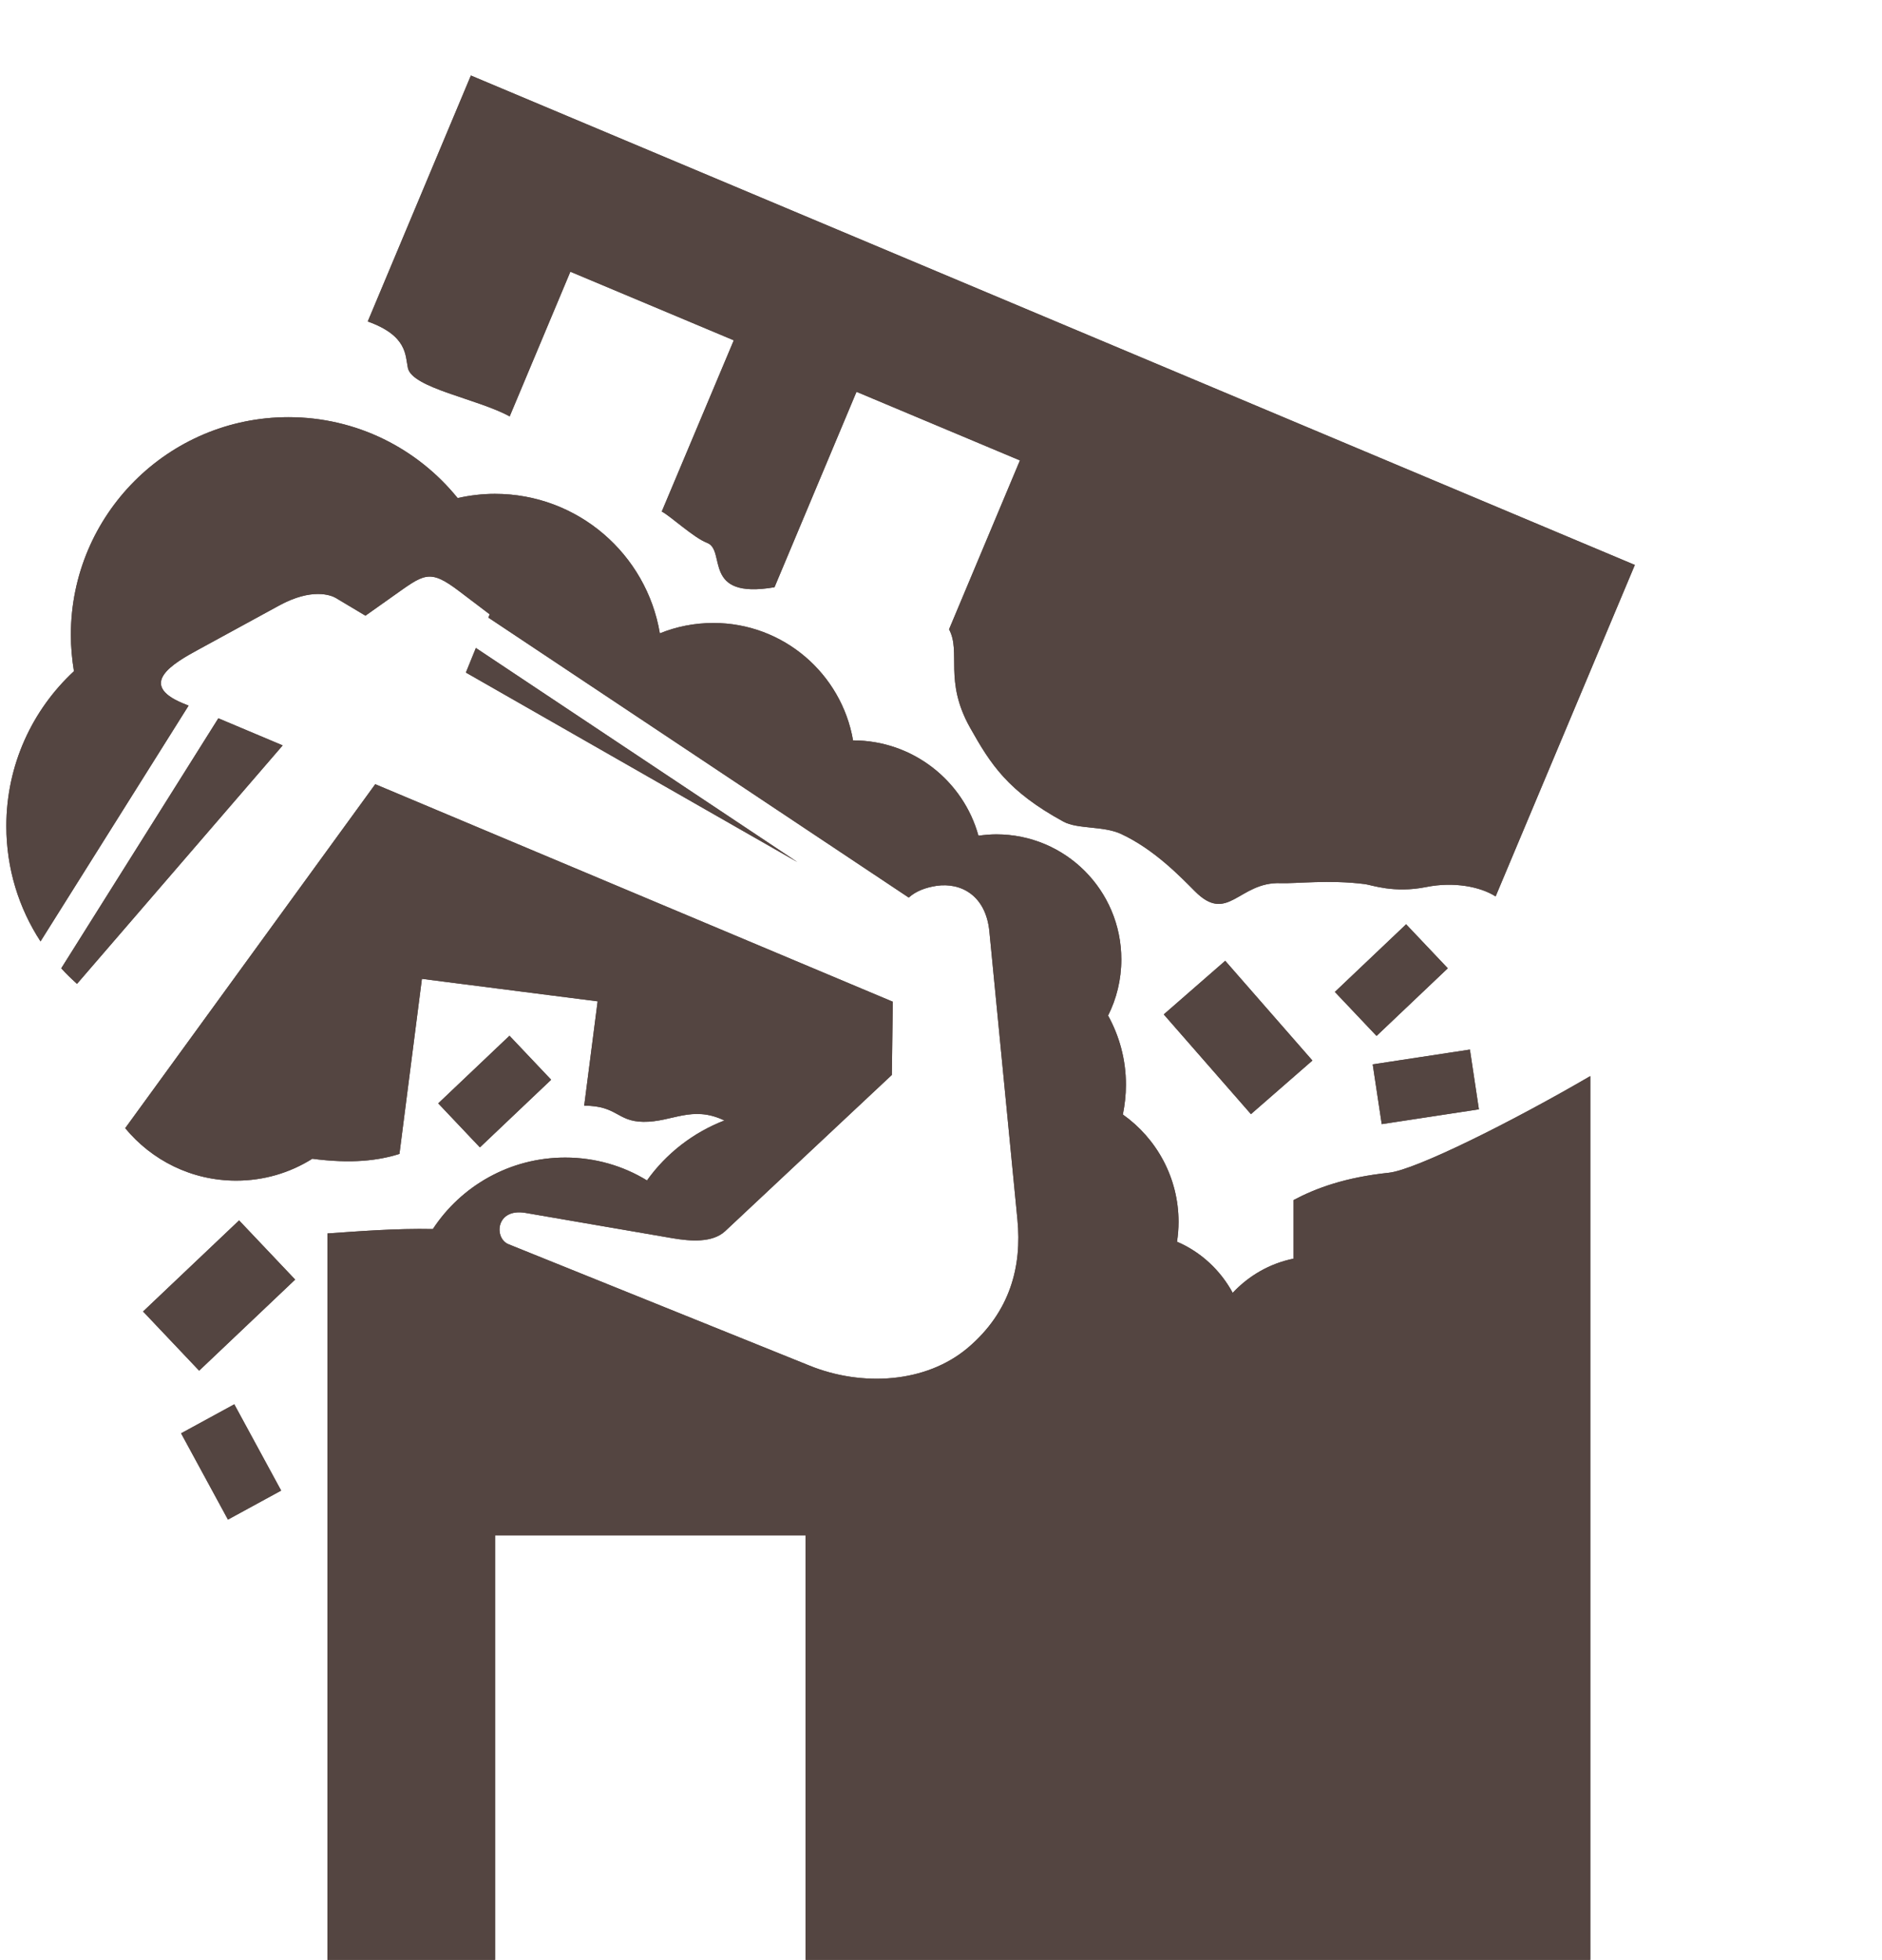<?xml version="1.0" encoding="UTF-8"?><svg id="_レイヤー_2" xmlns="http://www.w3.org/2000/svg" xmlns:xlink="http://www.w3.org/1999/xlink" viewBox="0 0 98 102"><defs><style>.cls-1{fill:none;}.cls-2{clip-rule:evenodd;}.cls-2,.cls-3,.cls-4{fill:#544541;}.cls-5{clip-path:url(#clippath);}.cls-4{fill-rule:evenodd;}</style><clipPath id="clippath"><path class="cls-2" d="M59.53,26.64l8.51,3.57-4.79,11.4-8.51-3.57,4.79-11.4ZM24.52,3.93l60.61,25.47-7.25,17.25c-.78-.5-2.16-.78-3.61-.49-1.68,.34-2.86-.11-3.19-.15-1.88-.24-3.56-.02-4.4-.05-2.18-.08-2.74,2.16-4.47,.41-.72-.72-2.09-2.16-3.83-2.97-.92-.43-2.26-.24-3-.64-2.91-1.59-3.79-2.98-4.87-4.9-1.37-2.45-.45-3.9-1.09-5.11l3.69-8.79-8.51-3.57-4.27,10.17c-3.81,.65-2.49-1.92-3.51-2.31-.69-.26-1.9-1.39-2.36-1.63l3.75-8.91-8.51-3.57-3.16,7.53c-1.65-.91-5.07-1.47-5.3-2.52-.14-.66-.02-1.68-2.09-2.42L24.52,3.93ZM60.6,52.79l3.2-2.79,4.54,5.19-3.2,2.79-4.54-5.19Zm12.62-4.69l2.17,2.29-3.71,3.52-2.17-2.29,3.71-3.52Zm3.32,6.51l.47,3.12-5.06,.77-.47-3.11,5.06-.77ZM12.45,63.51l2.92,3.08-5,4.74-2.92-3.08,5-4.74Zm2.19,14.06l-2.77,1.51-2.44-4.49,2.77-1.51,2.44,4.49Zm11.89-23.67l2.17,2.29-3.71,3.52-2.17-2.29,3.71-3.52Zm-1.75-20.18l-.52,1.28,17.26,9.86-16.74-11.14ZM4,51.19c-.28-.25-.56-.52-.81-.8l8.18-13.01,3.35,1.41-10.71,12.41Zm12.25,9.12c-1.15,.72-2.5,1.13-3.95,1.13-2.33,0-4.4-1.06-5.78-2.73l13.02-17.9,26.95,11.32-.05,3.81-8.68,8.13c-.67,.62-1.82,.52-2.72,.37l-7.67-1.32c-1.56-.27-1.66,1.32-.89,1.63l15.68,6.32c2.72,1.1,6.06,.92,8.25-.94,2.19-1.86,2.81-4.23,2.57-6.66l-1.46-14.99c-.18-1.88-1.48-2.57-2.76-2.38-.57,.09-1.06,.27-1.44,.61l-21.89-14.57,.07-.17-1.57-1.19c-1.6-1.22-1.84-.9-3.53,.29l-1.37,.97-1.54-.92c-.25-.15-1.26-.54-2.97,.4l-4.18,2.28c-1.35,.73-3.17,1.81-.84,2.79l.32,.13-7.71,12.27c-1.13-1.73-1.78-3.79-1.78-6,0-3.18,1.35-6.05,3.52-8.06-.1-.62-.16-1.25-.16-1.89,0-6.25,5.07-11.33,11.33-11.33,3.56,0,6.73,1.64,8.81,4.21,.62-.14,1.28-.22,1.94-.22,4.32,0,7.9,3.14,8.59,7.26,.86-.35,1.8-.54,2.79-.54,3.64,0,6.67,2.64,7.27,6.11h0c3.11,0,5.74,2.1,6.53,4.96,.31-.04,.62-.07,.93-.07,3.6,0,6.51,2.91,6.51,6.51,0,1.05-.25,2.05-.69,2.92,.59,1.07,.93,2.29,.93,3.6,0,.53-.06,1.05-.16,1.55,1.75,1.24,2.9,3.28,2.9,5.59,0,.35-.03,.7-.08,1.03,1.24,.53,2.26,1.48,2.9,2.66,.83-.89,1.93-1.53,3.17-1.78v-3.05c1.17-.62,2.69-1.18,4.96-1.42,1.4-.15,6.44-2.67,10.49-5.03v45.99H41.95v-22.09H25.78v22.09h-8.73v-37.8c1.56-.11,3.57-.27,5.49-.23,1.47-2.24,4.01-3.72,6.89-3.72,1.56,0,3.02,.43,4.26,1.19,1-1.4,2.4-2.49,4.03-3.12-1.69-.81-2.72,.09-4.22,.07-1.38-.02-1.35-.84-3.08-.84l.7-5.43-9.15-1.17-1.17,9.11c-1.11,.35-2.5,.52-4.55,.25Z"/></clipPath></defs><g id="_トップ"><g><g><path class="cls-4" d="M59.53,26.64l8.51,3.57-4.79,11.4-8.51-3.57,4.79-11.4ZM24.52,3.93l60.61,25.47-7.25,17.25c-.78-.5-2.16-.78-3.61-.49-1.68,.34-2.86-.11-3.19-.15-1.88-.24-3.56-.02-4.4-.05-2.18-.08-2.74,2.16-4.47,.41-.72-.72-2.09-2.16-3.83-2.97-.92-.43-2.26-.24-3-.64-2.91-1.59-3.79-2.98-4.87-4.9-1.37-2.45-.45-3.9-1.09-5.11l3.69-8.79-8.51-3.57-4.27,10.17c-3.81,.65-2.49-1.92-3.51-2.31-.69-.26-1.9-1.39-2.36-1.63l3.75-8.91-8.51-3.57-3.16,7.53c-1.65-.91-5.07-1.47-5.3-2.52-.14-.66-.02-1.68-2.09-2.42L24.52,3.93ZM60.6,52.79l3.2-2.79,4.54,5.19-3.2,2.79-4.54-5.19Zm12.62-4.69l2.17,2.29-3.71,3.52-2.17-2.29,3.71-3.52Zm3.32,6.51l.47,3.12-5.06,.77-.47-3.11,5.06-.77ZM12.45,63.51l2.92,3.08-5,4.74-2.92-3.08,5-4.74Zm2.19,14.06l-2.77,1.51-2.44-4.49,2.77-1.51,2.44,4.49Zm11.89-23.67l2.17,2.29-3.71,3.52-2.17-2.29,3.71-3.52Zm-1.75-20.18l-.52,1.28,17.26,9.86-16.74-11.14ZM4,51.19c-.28-.25-.56-.52-.81-.8l8.18-13.01,3.35,1.41-10.71,12.41Zm12.25,9.12c-1.15,.72-2.5,1.13-3.95,1.13-2.33,0-4.4-1.06-5.78-2.73l13.02-17.9,26.95,11.32-.05,3.81-8.68,8.13c-.67,.62-1.82,.52-2.72,.37l-7.67-1.32c-1.56-.27-1.66,1.32-.89,1.63l15.68,6.32c2.72,1.1,6.06,.92,8.25-.94,2.19-1.86,2.81-4.23,2.57-6.66l-1.46-14.99c-.18-1.88-1.48-2.57-2.76-2.38-.57,.09-1.06,.27-1.44,.61l-21.89-14.57,.07-.17-1.57-1.19c-1.6-1.22-1.84-.9-3.53,.29l-1.37,.97-1.54-.92c-.25-.15-1.26-.54-2.97,.4l-4.18,2.28c-1.35,.73-3.17,1.81-.84,2.79l.32,.13-7.71,12.27c-1.13-1.73-1.78-3.79-1.78-6,0-3.18,1.35-6.05,3.52-8.06-.1-.62-.16-1.25-.16-1.89,0-6.25,5.07-11.33,11.33-11.33,3.56,0,6.73,1.64,8.81,4.21,.62-.14,1.28-.22,1.94-.22,4.32,0,7.9,3.14,8.59,7.26,.86-.35,1.8-.54,2.79-.54,3.64,0,6.67,2.64,7.27,6.11h0c3.11,0,5.74,2.1,6.53,4.96,.31-.04,.62-.07,.93-.07,3.6,0,6.51,2.91,6.51,6.51,0,1.05-.25,2.05-.69,2.92,.59,1.07,.93,2.29,.93,3.6,0,.53-.06,1.05-.16,1.55,1.75,1.24,2.9,3.28,2.9,5.59,0,.35-.03,.7-.08,1.03,1.24,.53,2.26,1.48,2.9,2.66,.83-.89,1.93-1.53,3.17-1.78v-3.05c1.17-.62,2.69-1.18,4.96-1.42,1.4-.15,6.44-2.67,10.49-5.03v45.99H41.95v-22.09H25.78v22.09h-8.73v-37.8c1.56-.11,3.57-.27,5.49-.23,1.47-2.24,4.01-3.72,6.89-3.72,1.56,0,3.02,.43,4.26,1.19,1-1.4,2.4-2.49,4.03-3.12-1.69-.81-2.72,.09-4.22,.07-1.38-.02-1.35-.84-3.08-.84l.7-5.43-9.15-1.17-1.17,9.11c-1.11,.35-2.5,.52-4.55,.25Z"/><g class="cls-5"><rect class="cls-3" x=".32" y="3.93" width="84.82" height="98.07"/></g></g><rect class="cls-1" width="98" height="102"/></g></g></svg>